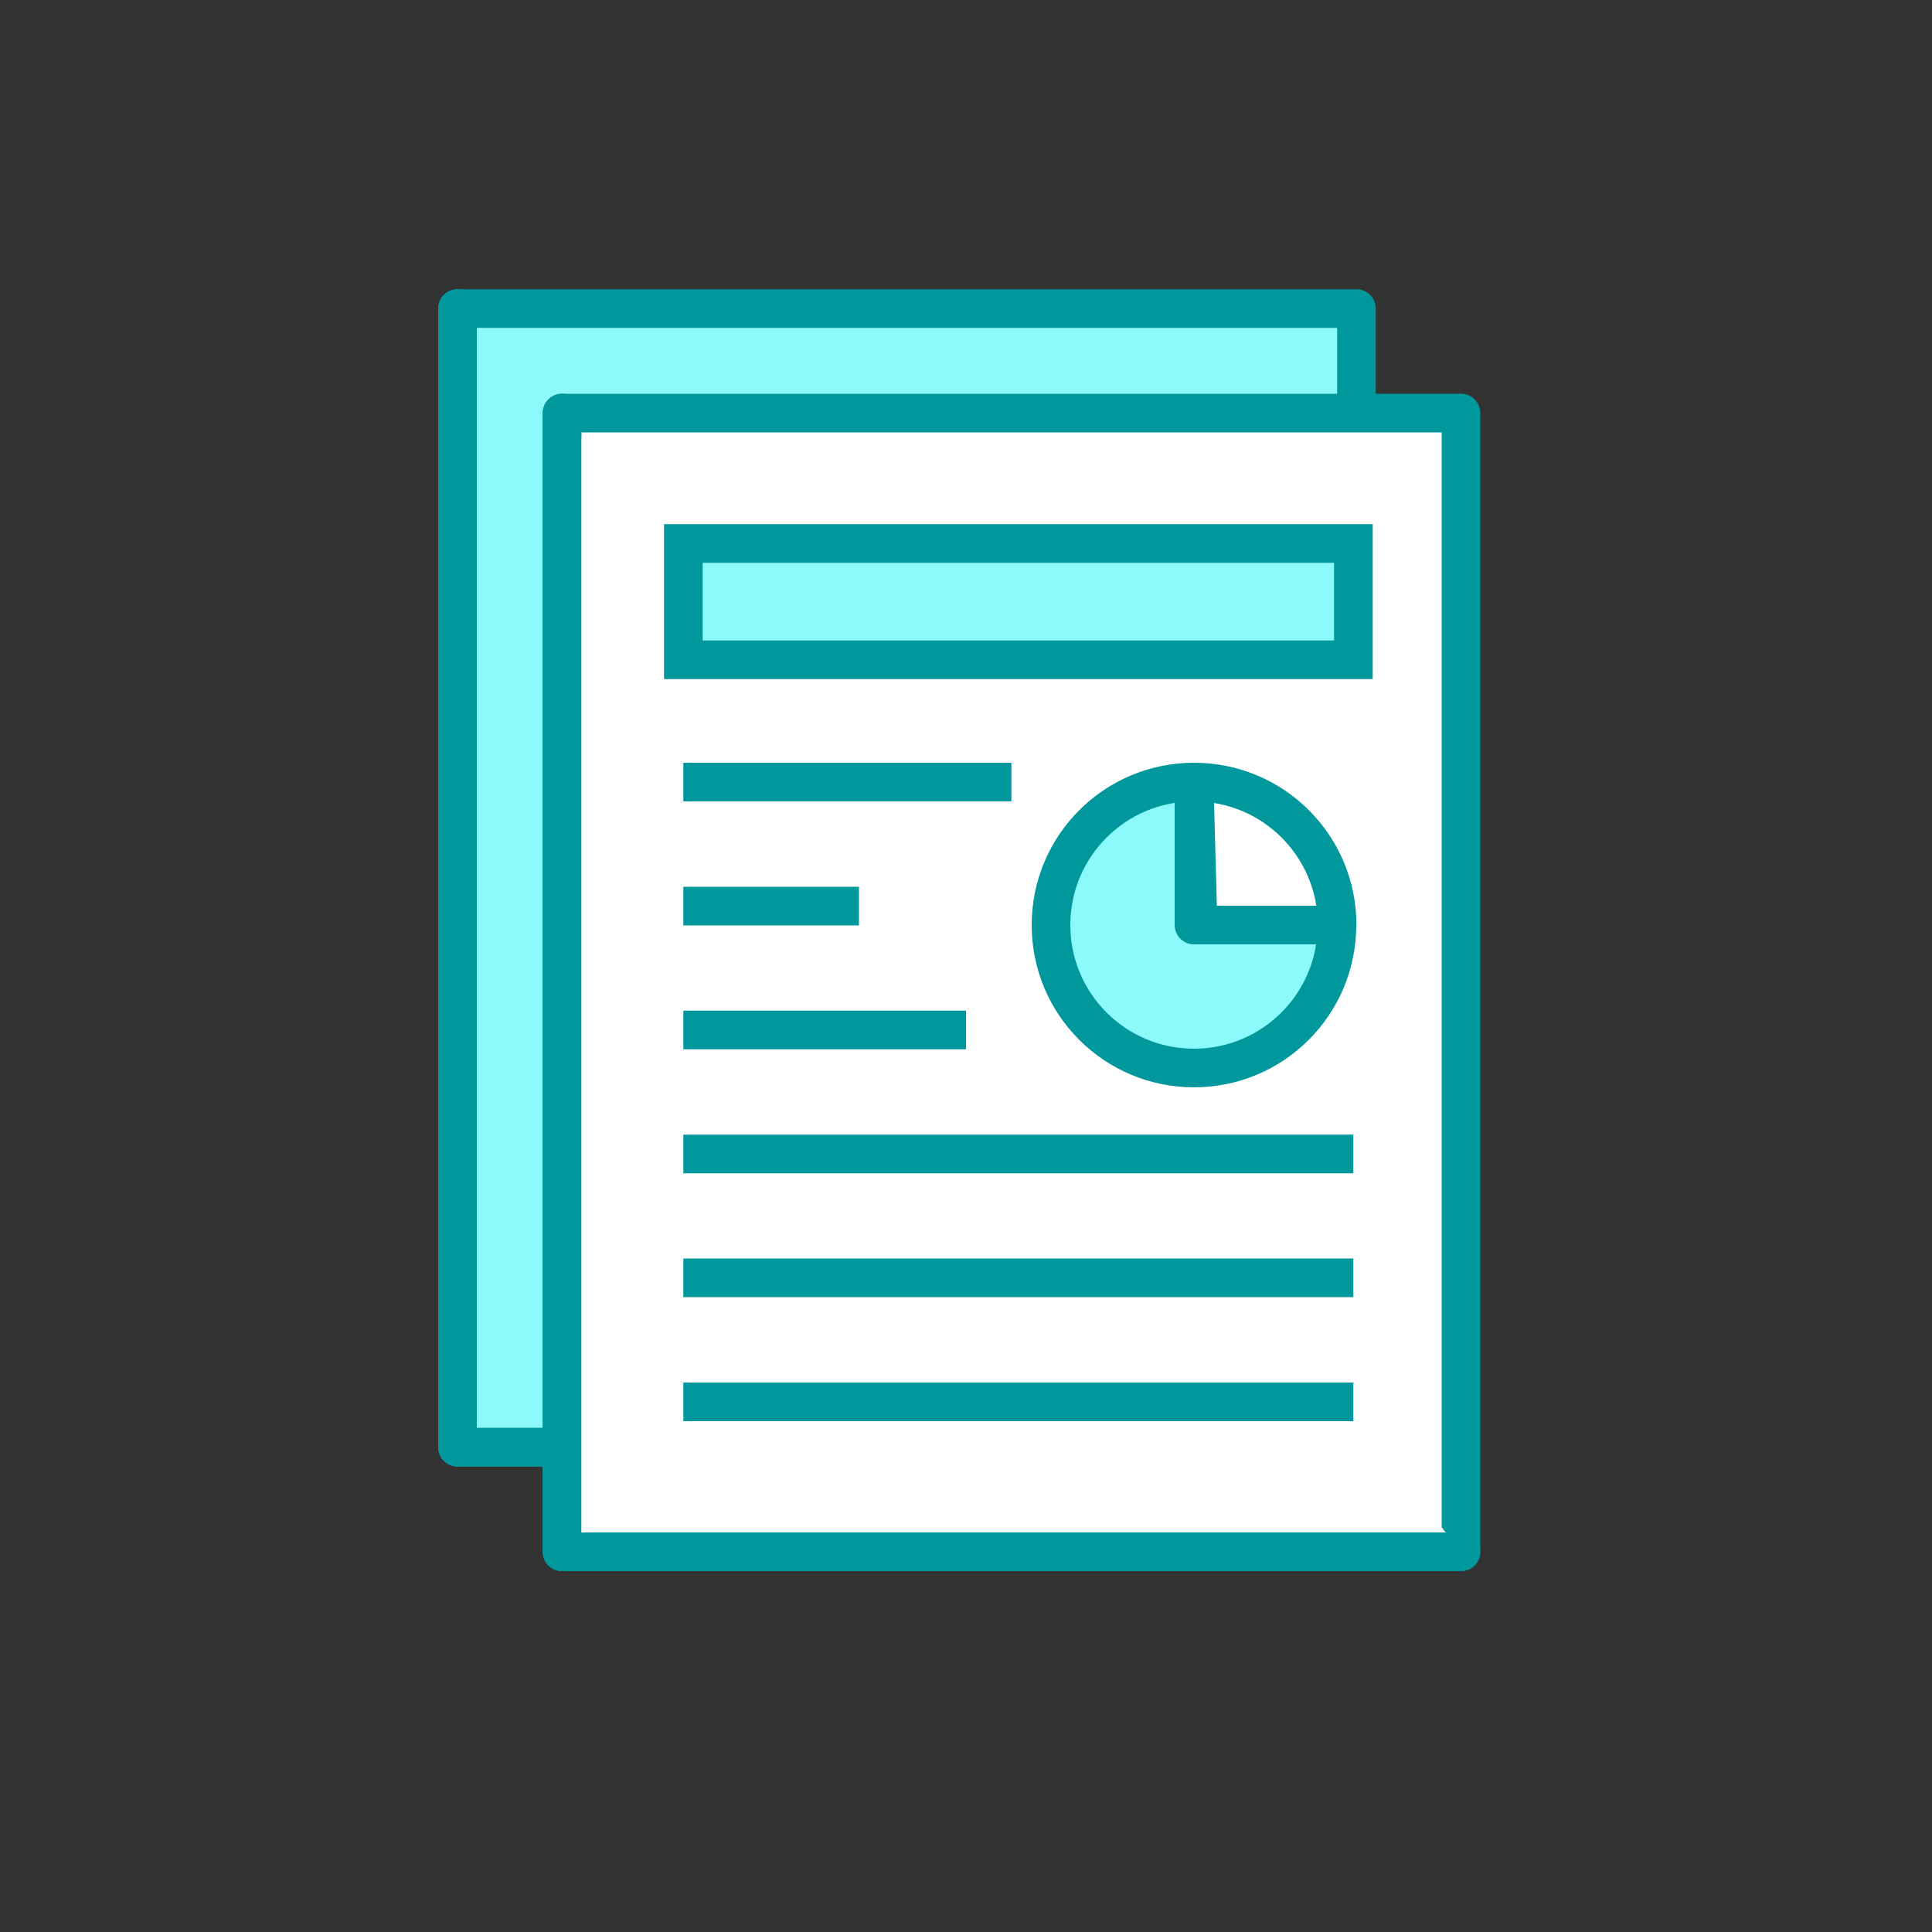 <?xml version="1.0" encoding="UTF-8"?><svg id="Layer_2" xmlns="http://www.w3.org/2000/svg" viewBox="0 0 100 100"><rect x="0" y="0" width="100" height="100" fill="#333333" stroke="none"/><defs><style>.cls-1,.cls-2{fill:none;}.cls-3,.cls-4{fill:#8cfafa;}.cls-3,.cls-4,.cls-5,.cls-2{stroke:#00989c;stroke-width:2px;}.cls-3,.cls-2{stroke-miterlimit:10;}.cls-4,.cls-5{stroke-linecap:round;stroke-linejoin:round;}.cls-5{fill:#fff;}</style></defs><g id="Layer_3"><g id="Layer_1-2"><g id="Layer_2-2"><g id="Layer_1-2-2"><circle class="cls-1" cx="50" cy="50" r="50"/><g><rect class="cls-4" x="23.68" y="15.97" width="46.53" height="58.94"/><polyline class="cls-4" points="70.21 74.9 23.68 74.9 23.68 15.97"/><rect class="cls-5" x="29.09" y="21.38" width="46.53" height="58.94"/><polyline class="cls-5" points="75.62 80.32 29.09 80.32 29.09 21.38"/><rect class="cls-3" x="35.37" y="28.13" width="34.68" height="6.02"/><line class="cls-2" x1="35.37" y1="40.48" x2="52.35" y2="40.48"/><line class="cls-2" x1="35.37" y1="59.73" x2="70.05" y2="59.73"/><line class="cls-2" x1="35.37" y1="66.14" x2="70.05" y2="66.14"/><line class="cls-2" x1="35.37" y1="72.56" x2="70.05" y2="72.56"/><line class="cls-2" x1="35.37" y1="46.9" x2="44.46" y2="46.9"/><line class="cls-2" x1="35.37" y1="53.31" x2="50" y2="53.31"/><path class="cls-4" d="m69.2,47.88c0,4.09-3.31,7.4-7.4,7.4s-7.4-3.31-7.4-7.4,3.31-7.4,7.4-7.4v7.4h7.4Z"/><path class="cls-5" d="m62.01,47.88h7.2c0-4.09-3.31-7.4-7.4-7.4l.2,7.4Z"/></g></g></g></g></g></svg>